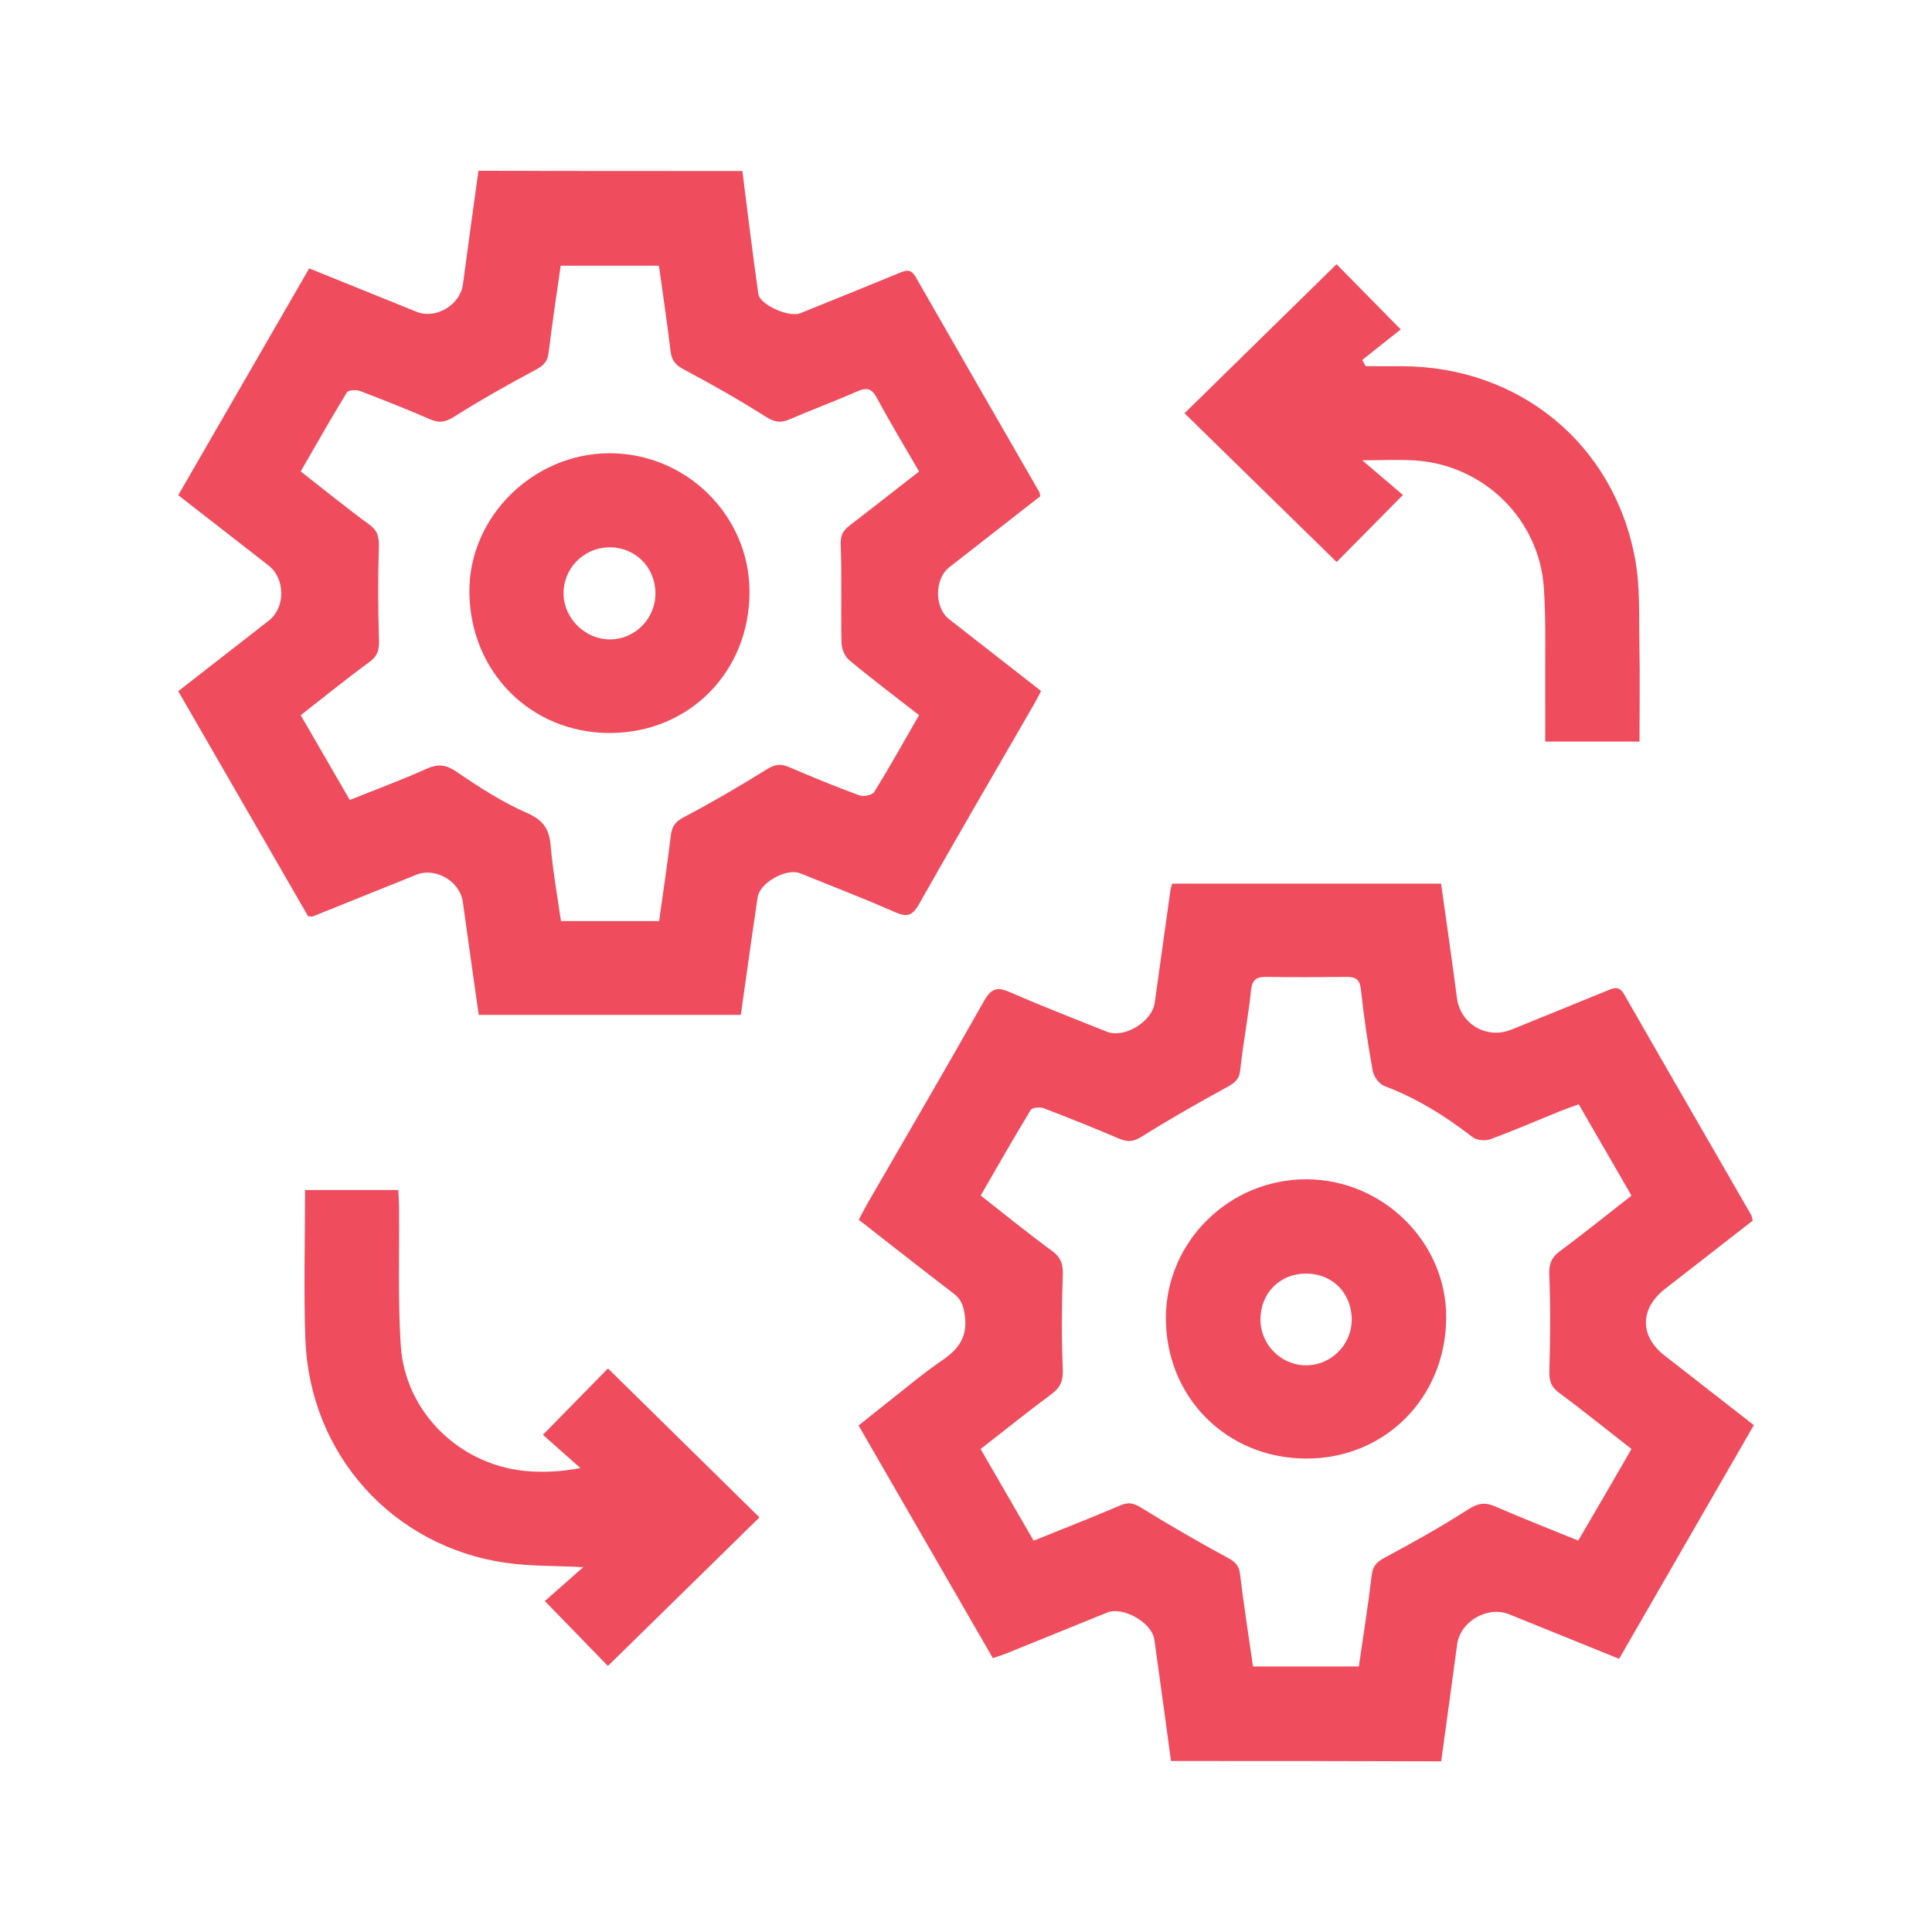 <?xml version="1.0" encoding="utf-8"?>
<!-- Generator: Adobe Illustrator 25.3.0, SVG Export Plug-In . SVG Version: 6.00 Build 0)  -->
<svg version="1.1" id="Layer_1" xmlns="http://www.w3.org/2000/svg" xmlns:xlink="http://www.w3.org/1999/xlink" x="0px" y="0px"
	 viewBox="0 0 200 200" style="enable-background:new 0 0 200 200;" xml:space="preserve">
<style type="text/css">
	.st0{fill:#EF4D5E;}
</style>
<g>
	<path class="st0" d="M121.22,182.3c-0.57-4.19-1.13-8.38-1.72-12.56c-0.25-1.77-3.24-3.47-4.88-2.81
		c-3.42,1.38-6.84,2.78-10.26,4.16c-0.49,0.2-0.99,0.35-1.58,0.56c-4.63-8.02-9.23-15.98-13.9-24.08c0.92-0.73,1.77-1.43,2.64-2.11
		c1.98-1.55,3.9-3.19,5.97-4.61c1.67-1.14,2.67-2.36,2.4-4.57c-0.13-1.06-0.35-1.75-1.19-2.39c-3.27-2.49-6.5-5.05-9.8-7.62
		c0.33-0.63,0.59-1.14,0.88-1.65c4.04-7,8.12-13.97,12.09-21.01c0.76-1.34,1.4-1.47,2.73-0.88c3.28,1.44,6.63,2.72,9.95,4.06
		c1.83,0.74,4.71-1,4.99-3.01c0.54-3.87,1.08-7.74,1.62-11.6c0.03-0.21,0.1-0.41,0.18-0.71c9.25,0,18.49,0,27.84,0
		c0.56,4,1.13,7.91,1.64,11.83c0.35,2.71,3.09,4.33,5.65,3.28c3.32-1.35,6.64-2.69,9.95-4.05c0.7-0.29,1.21-0.47,1.71,0.4
		c4.36,7.62,8.76,15.21,13.14,22.82c0.08,0.13,0.09,0.3,0.17,0.61c-3,2.33-6.03,4.7-9.07,7.06c-2.62,2.04-2.65,4.88-0.06,6.9
		c3.04,2.37,6.07,4.73,9.25,7.21c-4.66,8.07-9.27,16.07-13.95,24.19c-3.85-1.56-7.6-3.07-11.36-4.6c-2.26-0.92-5.09,0.72-5.41,3.12
		c-0.53,4.03-1.1,8.06-1.65,12.09C139.86,182.3,130.54,182.3,121.22,182.3z M168.89,150c-2.55-1.99-5.01-3.97-7.53-5.85
		c-0.85-0.63-1-1.29-0.97-2.3c0.1-3.3,0.12-6.61-0.01-9.91c-0.04-1.11,0.22-1.75,1.08-2.4c2.48-1.85,4.89-3.79,7.43-5.77
		c-1.84-3.18-3.62-6.27-5.46-9.45c-0.64,0.23-1.19,0.42-1.73,0.63c-2.48,1-4.93,2.07-7.44,2.99c-0.52,0.19-1.4,0.1-1.83-0.23
		c-2.81-2.18-5.78-4.03-9.13-5.29c-0.53-0.2-1.09-0.98-1.2-1.57c-0.5-2.79-0.92-5.6-1.22-8.42c-0.12-1.1-0.59-1.31-1.53-1.3
		c-2.73,0.03-5.46,0.04-8.2,0c-1.02-0.02-1.52,0.21-1.64,1.37c-0.29,2.77-0.83,5.5-1.12,8.27c-0.11,1.04-0.65,1.38-1.46,1.82
		c-2.94,1.61-5.86,3.27-8.7,5.05c-0.83,0.52-1.43,0.63-2.31,0.26c-2.61-1.11-5.24-2.17-7.89-3.18c-0.38-0.14-1.18-0.07-1.33,0.18
		c-1.77,2.91-3.45,5.87-5.18,8.86c2.54,1.99,4.91,3.92,7.37,5.72c0.95,0.69,1.17,1.39,1.13,2.53c-0.12,3.25-0.13,6.5,0,9.75
		c0.05,1.16-0.24,1.86-1.15,2.54c-2.48,1.84-4.88,3.78-7.36,5.7c1.88,3.25,3.66,6.34,5.49,9.49c3.09-1.25,6.07-2.41,9.02-3.67
		c0.87-0.37,1.41-0.18,2.17,0.29c2.9,1.79,5.85,3.5,8.85,5.12c0.79,0.43,1.22,0.78,1.33,1.72c0.38,3.18,0.88,6.34,1.34,9.56
		c3.7,0,7.31,0,10.96,0c0.46-3.22,0.96-6.33,1.33-9.46c0.12-1,0.57-1.39,1.41-1.84c2.91-1.55,5.8-3.18,8.58-4.96
		c0.99-0.63,1.71-0.77,2.75-0.32c2.84,1.23,5.71,2.36,8.64,3.55C165.23,156.33,166.99,153.28,168.89,150z"/>
	<path class="st0" d="M76.85,17.7c0.54,4.24,1.05,8.49,1.65,12.72c0.16,1.14,3.19,2.47,4.33,2.01c3.42-1.38,6.85-2.76,10.26-4.17
		c0.72-0.3,1.21-0.44,1.7,0.41c4.25,7.44,8.53,14.85,12.8,22.27c0.05,0.09,0.05,0.2,0.1,0.43c-3.12,2.43-6.28,4.9-9.44,7.37
		c-1.52,1.19-1.53,4.16-0.01,5.35c3.16,2.47,6.32,4.93,9.53,7.44c-0.29,0.55-0.52,1.03-0.79,1.48c-3.96,6.86-7.95,13.7-11.85,20.6
		c-0.69,1.22-1.26,1.35-2.49,0.81c-3.23-1.42-6.53-2.69-9.8-4.01c-1.43-0.58-4.18,0.95-4.41,2.48c-0.6,4.02-1.15,8.04-1.74,12.17
		c-9.04,0-18,0-27.13,0c-0.55-3.89-1.12-7.79-1.65-11.7c-0.29-2.11-2.8-3.61-4.8-2.81c-3.57,1.43-7.14,2.88-10.71,4.31
		c-0.09,0.04-0.21,0-0.5,0c-4.44-7.69-8.92-15.45-13.45-23.31c3.2-2.49,6.28-4.89,9.36-7.29c1.75-1.36,1.74-4.35-0.01-5.72
		c-3.08-2.4-6.16-4.8-9.35-7.28c4.54-7.86,9.02-15.62,13.56-23.48c3.8,1.54,7.46,3.02,11.12,4.5c1.98,0.8,4.51-0.72,4.79-2.83
		c0.52-3.93,1.07-7.85,1.61-11.77C58.63,17.7,67.74,17.7,76.85,17.7z M95.14,48.81c-1.53-2.64-3.02-5.11-4.39-7.66
		c-0.55-1.02-1.1-1.03-2.04-0.62c-2.3,1.01-4.66,1.88-6.97,2.88c-0.94,0.41-1.58,0.29-2.47-0.27c-2.74-1.74-5.57-3.35-8.44-4.87
		c-0.86-0.46-1.29-0.9-1.41-1.88c-0.35-2.97-0.8-5.93-1.21-8.88c-3.47,0-6.82,0-10.17,0c-0.44,3.09-0.89,6.05-1.25,9.02
		c-0.11,0.91-0.54,1.33-1.34,1.75c-2.86,1.53-5.7,3.13-8.44,4.86c-0.89,0.56-1.54,0.68-2.47,0.27c-2.41-1.04-4.84-2.01-7.29-2.94
		c-0.39-0.15-1.19-0.09-1.34,0.15c-1.64,2.68-3.18,5.41-4.78,8.18c2.46,1.92,4.74,3.78,7.11,5.51c0.93,0.68,1.01,1.4,0.98,2.45
		c-0.1,3.14-0.08,6.28,0.01,9.42c0.03,0.99-0.07,1.67-0.94,2.31c-2.41,1.77-4.73,3.65-7.16,5.55c1.71,2.96,3.37,5.82,5.08,8.77
		c2.75-1.1,5.4-2.08,7.98-3.24c1.23-0.55,2.05-0.39,3.16,0.38c2.28,1.57,4.65,3.08,7.17,4.19c1.68,0.74,2.33,1.63,2.48,3.37
		c0.23,2.64,0.7,5.26,1.07,7.84c3.49,0,6.79,0,10.16,0c0.42-3.01,0.86-5.91,1.21-8.83c0.11-0.94,0.44-1.45,1.34-1.92
		c2.92-1.54,5.78-3.2,8.58-4.95c0.84-0.53,1.45-0.62,2.33-0.24c2.41,1.04,4.83,2.03,7.29,2.93c0.42,0.16,1.32-0.03,1.52-0.36
		c1.6-2.58,3.08-5.24,4.64-7.95c-2.48-1.93-4.91-3.76-7.25-5.71c-0.46-0.38-0.77-1.2-0.78-1.83c-0.07-3.36,0.05-6.72-0.08-10.07
		c-0.04-0.95,0.2-1.47,0.9-2C90.29,52.6,92.65,50.75,95.14,48.81z"/>
	<path class="st0" d="M31.58,123.19c3.29,0,6.38,0,9.65,0c0.03,0.65,0.08,1.27,0.08,1.88c0.04,4.71-0.12,9.44,0.17,14.13
		c0.43,7.11,6.34,12.72,13.48,13.12c1.63,0.09,3.27,0.01,5.12-0.35c-1.34-1.19-2.68-2.38-3.88-3.44c2.45-2.5,4.65-4.74,6.74-6.87
		c5.21,5.12,10.46,10.29,15.68,15.42c-5.28,5.17-10.54,10.33-15.69,15.38c-1.87-1.92-4.08-4.2-6.53-6.72
		c1.01-0.89,2.36-2.08,3.98-3.51c-3-0.15-5.51-0.09-7.97-0.44c-11.76-1.67-20.36-11.22-20.8-23.17
		C31.43,133.55,31.58,128.47,31.58,123.19z"/>
	<path class="st0" d="M138.37,58.18c-5.2-5.09-10.47-10.24-15.75-15.4c5.29-5.18,10.55-10.34,15.74-15.43
		c1.98,2.01,4.18,4.25,6.64,6.75c-1.16,0.92-2.58,2.05-3.99,3.17c0.13,0.21,0.26,0.43,0.38,0.64c1.25,0,2.5,0,3.74,0
		c12.16,0.03,22,8.08,24.15,20.04c0.52,2.87,0.37,5.86,0.43,8.8c0.07,3.31,0.01,6.61,0.01,10.02c-3.3,0-6.43,0-9.76,0
		c0-1.75,0.01-3.45,0-5.15c-0.03-3.59,0.1-7.19-0.14-10.76c-0.48-7.15-6.26-12.76-13.41-13.2c-1.64-0.1-3.3-0.01-5.39-0.01
		c1.62,1.39,2.98,2.54,4.21,3.59C142.63,53.88,140.42,56.11,138.37,58.18z"/>
	<path class="st0" d="M135.25,122.08c7.96,0.03,14.52,6.55,14.46,14.36c-0.06,8.29-6.38,14.6-14.56,14.55
		c-8.23-0.05-14.51-6.41-14.46-14.65C120.75,128.47,127.3,122.06,135.25,122.08z M135.22,131.84c-2.73-0.01-4.75,2.03-4.74,4.78
		c0.01,2.58,2.14,4.71,4.71,4.72c2.57,0.01,4.72-2.11,4.74-4.69C139.95,133.89,137.95,131.84,135.22,131.84z"/>
	<path class="st0" d="M77.59,61.22c0.03,8.29-6.22,14.64-14.43,14.66c-8.18,0.02-14.5-6.3-14.57-14.58
		c-0.07-7.76,6.58-14.36,14.49-14.38C71.04,46.91,77.56,53.34,77.59,61.22z M67.85,61.37c-0.03-2.7-2.14-4.76-4.82-4.71
		c-2.66,0.05-4.75,2.23-4.69,4.87c0.06,2.52,2.26,4.66,4.78,4.66C65.74,66.2,67.88,64.02,67.85,61.37z"/>
</g>
</svg>
